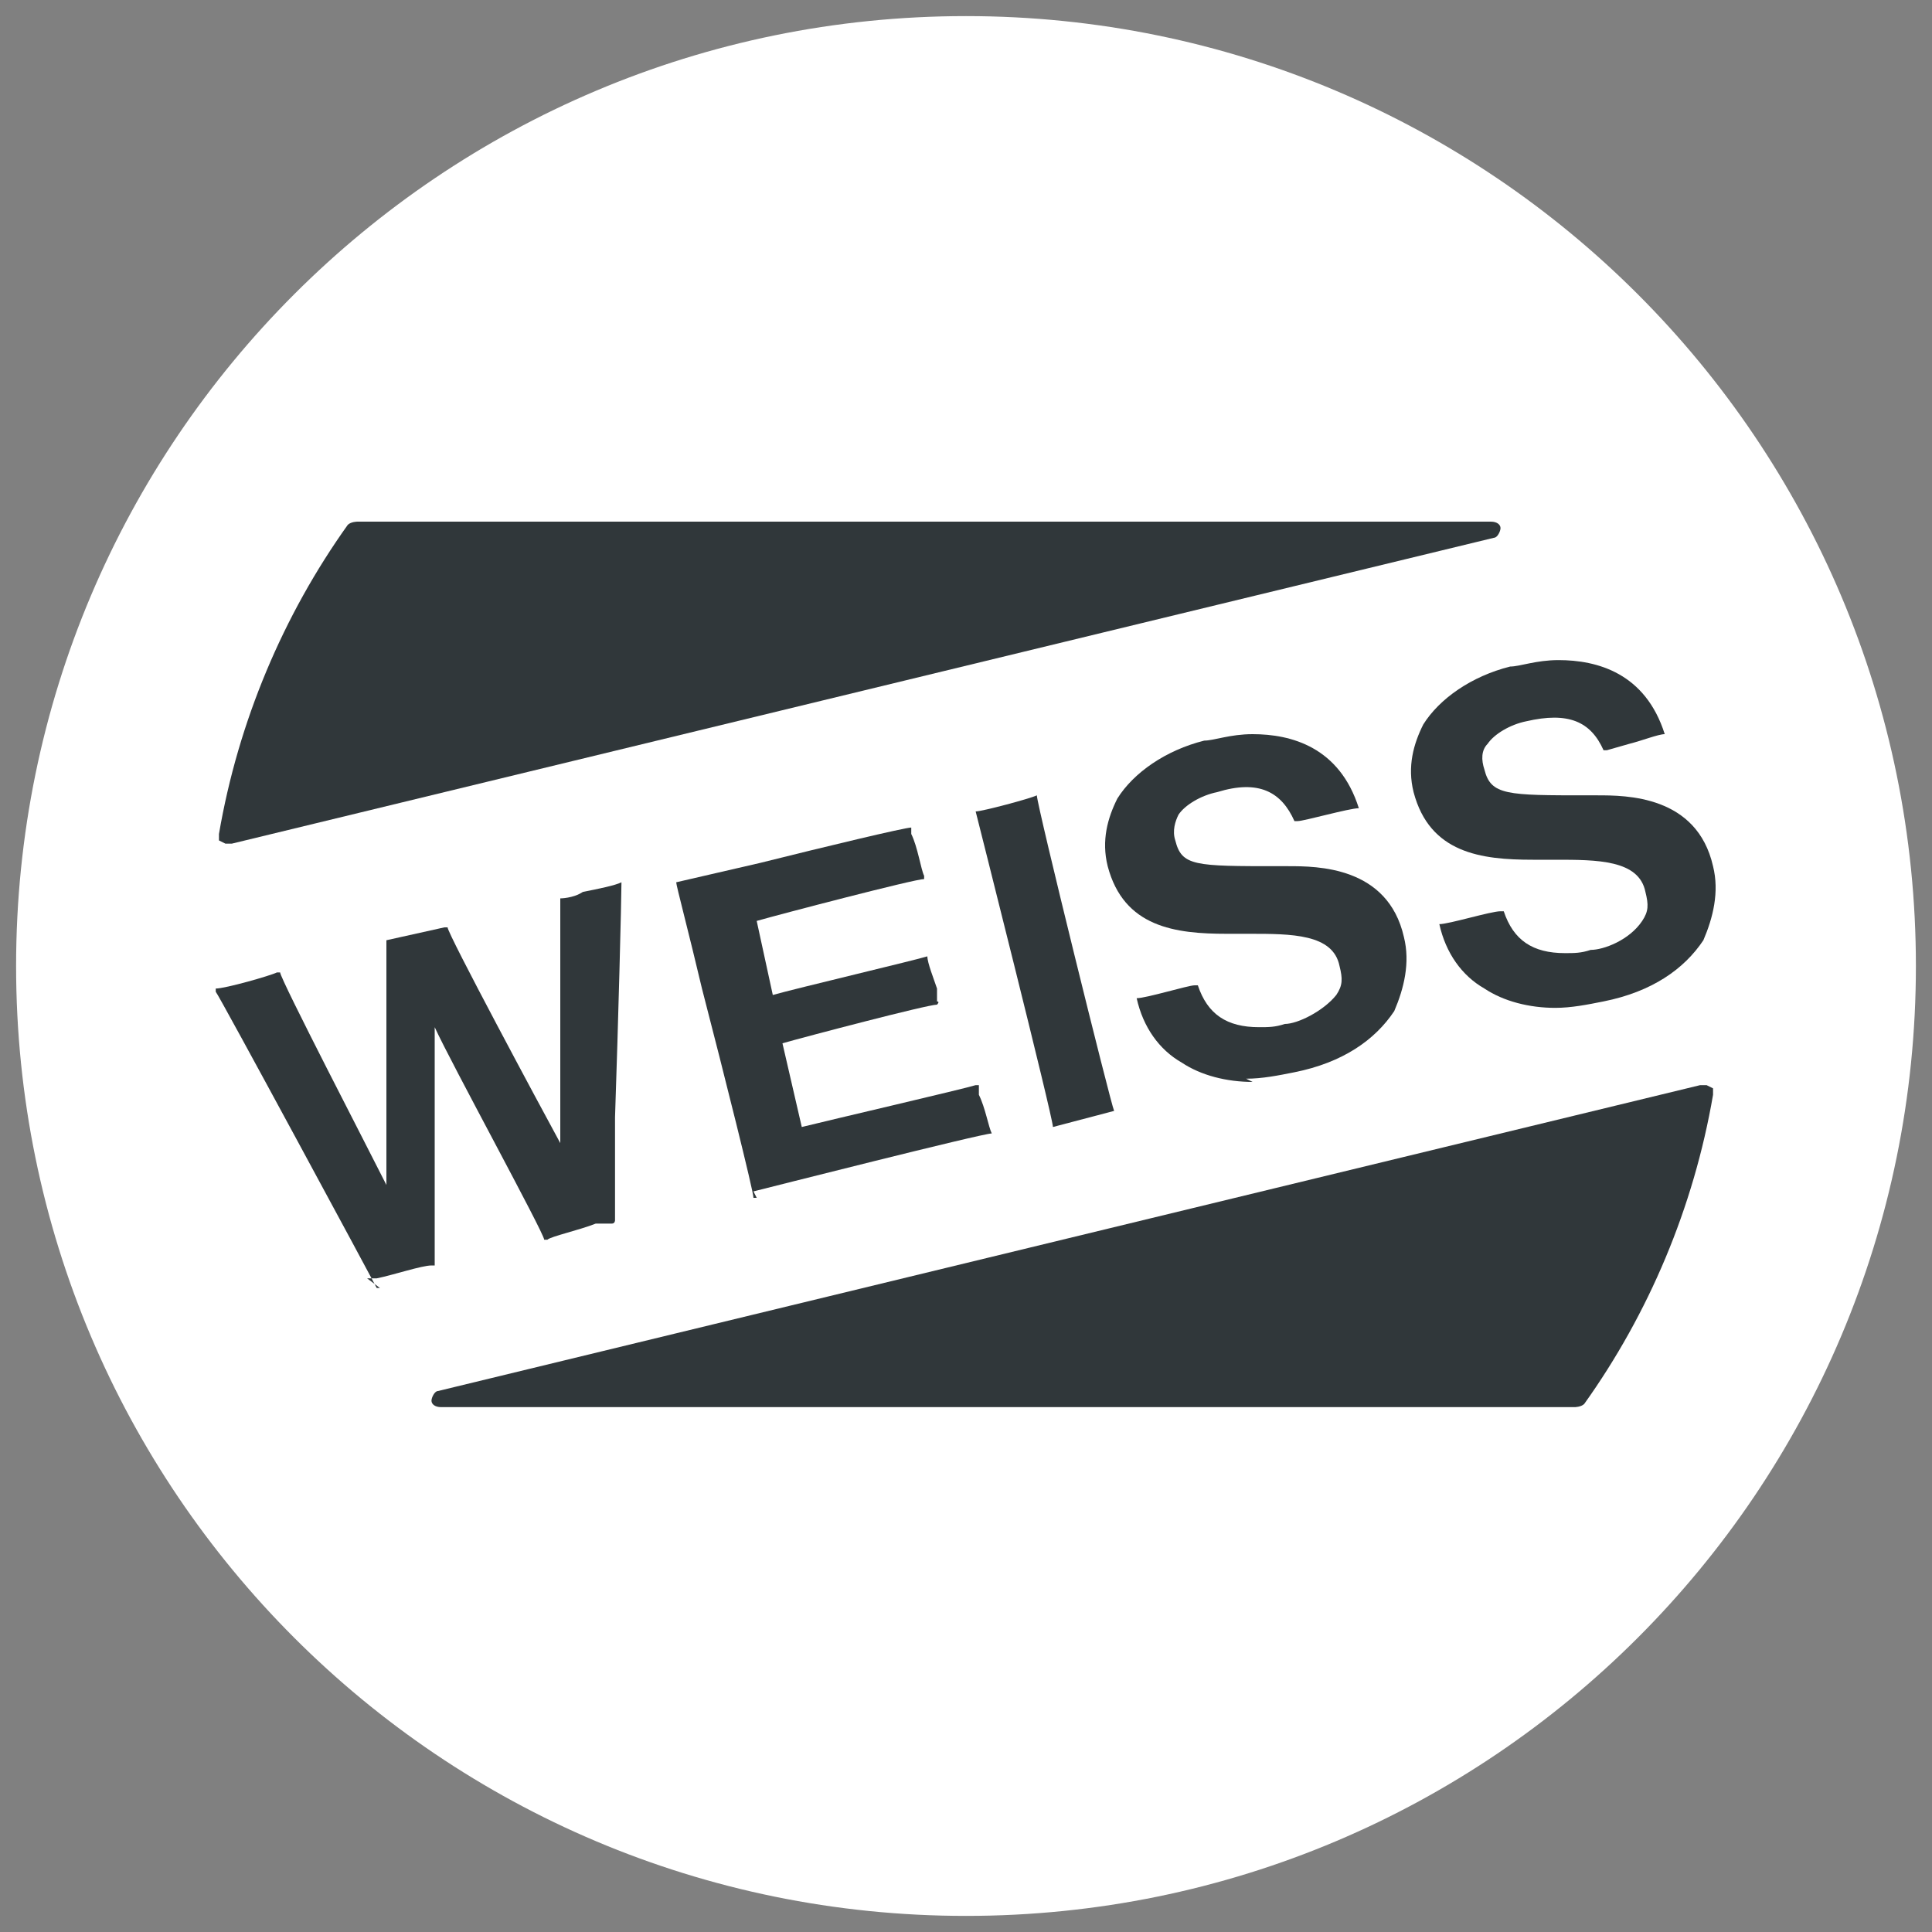 <?xml version="1.0" encoding="UTF-8"?>
<svg id="Ebene_1" xmlns="http://www.w3.org/2000/svg" version="1.1" viewBox="0 0 60 60">
  <rect x="0" y="0" width="60" height="60" fill="#808080" stroke="none"/>
  <!-- Generator: Adobe Illustrator 29.6.0, SVG Export Plug-In . SVG Version: 2.1.1 Build 142)  -->
  <defs>
    <style>
      .st0 {
        fill: #fff;
      }

      .st1 {
        fill: #30373a;
      }
    </style>
  </defs>
  <path class="st0" d="M30,59.5C13.7,59.5.5,46.3.5,30S13.7.5,30,.5s29.5,13.2,29.5,29.5-13.2,29.5-29.5,29.5h0Z"/>
  <path class="st1" d="M53,33.7c0,0-.2,0-.2,0l-39.2,9.5c-.1,0-.2.2-.2.3,0,.1.1.2.3.2h35.2c0,0,.2,0,.3-.1,2-2.8,3.4-6.1,4-9.6,0,0,0-.2,0-.2h0Z"/>
  <path class="st1" d="M7,26.2c0,0,.2,0,.2,0l39.2-9.5c.1,0,.2-.2.2-.3,0-.1-.1-.2-.3-.2H11.1c0,0-.2,0-.3.1-2,2.8-3.4,6.1-4,9.6,0,0,0,.2,0,.2h0Z"/>
  <path class="st1" d="M11.8,40s0,0-.1,0c-.1-.2-4.9-9.1-5-9.2,0,0,0,0,0-.1,0,0,0,0,0,0,.3,0,1.7-.4,1.9-.5,0,0,.1,0,.1,0,0,.2,2.8,5.6,3.3,6.6,0-1.2,0-7.2,0-7.5,0,0,0,0,0-.1l1.8-.4s.1,0,.1,0c0,.2,2.9,5.6,3.5,6.7,0-1.2,0-7.3,0-7.5,0,0,0-.1,0-.1,0,0,.4,0,.7-.2.5-.1,1-.2,1.2-.3,0,0,0,0,0,0,0,0,0,0,0,0,0,.5-.1,4.4-.2,7.3,0,1.7,0,3.1,0,3.2h0c0,0,0,.1-.1.1h-.5c-.5.2-1.4.4-1.5.5,0,0-.1,0-.1,0,0-.2-2.9-5.5-3.4-6.6,0,6.2,0,7.3,0,7.4h0s0,0,0,0c0,0,0,0-.1,0-.3,0-1.2.3-1.7.4h-.3c0,0,0,0,0,0h0Z"/>
  <path class="st1" d="M23.5,37.2c0,0,0,0-.1,0,0-.2-.9-3.8-1.6-6.5-.4-1.7-.8-3.2-.8-3.3,0,0,0,0,0,0,0,0,0,0,0,0l2.6-.6c2-.5,4.5-1.1,4.7-1.1,0,0,0,0,0,0,0,0,0,0,0,0v.2c.2.4.3,1.1.4,1.3,0,0,0,.1,0,.1-.3,0-4.5,1.1-5.2,1.3l.5,2.3c.7-.2,4.5-1.1,4.8-1.2,0,0,0,0,0,0,0,0,0,0,0,0,0,.2.2.7.3,1v.4c.1,0,0,.1,0,.1-.3,0-4.1,1-4.8,1.2l.6,2.6c.8-.2,5.1-1.2,5.4-1.3,0,0,.1,0,.1,0v.3c.2.4.3,1,.4,1.2,0,0,0,0,0,0,0,0,0,0,0,0-.3,0-7,1.7-7.4,1.8,0,0,0,0,0,0h0Z"/>
  <path class="st1" d="M32.7,35s0,0,0,0c0,0,0,0,0,0,0-.3-2.4-9.8-2.4-9.8,0,0,0,0,0,0,0,0,0,0,0,0,.2,0,1.7-.4,1.9-.5,0,0,0,0,0,0,0,0,0,0,0,0,0,.3,2.3,9.6,2.4,9.8,0,0,0,0,0,0,0,0,0,0,0,0l-1.9.5s0,0,0,0h0Z"/>
  <path class="st1" d="M38.9,33.6c-.8,0-1.6-.2-2.2-.6-.7-.4-1.2-1.1-1.4-2,0,0,0,0,0,0,0,0,0,0,0,0,.3,0,1.6-.4,1.8-.4,0,0,.1,0,.1,0,.3.9.9,1.3,1.9,1.3h0c.3,0,.5,0,.8-.1.4,0,1.2-.4,1.6-.9.2-.3.2-.5.1-.9-.2-1-1.5-1-2.8-1h-.7c-1.6,0-3.2-.2-3.7-2.1-.2-.8,0-1.5.3-2.1.5-.8,1.5-1.5,2.7-1.8.3,0,.8-.2,1.5-.2,1.2,0,2.7.4,3.3,2.3,0,0,0,0,0,0,0,0,0,0,0,0-.3,0-1.7.4-1.9.4,0,0-.1,0-.1,0-.4-.9-1.1-1.3-2.4-.9-.5.1-1,.4-1.2.7-.1.2-.2.5-.1.8.2.8.6.8,3.2.8h.3c.9,0,3.1,0,3.6,2.2.2.8,0,1.6-.3,2.3-.6.9-1.6,1.6-3.1,1.9-.5.1-1,.2-1.5.2h0Z"/>
  <path class="st1" d="M48.3,31.3c-.8,0-1.6-.2-2.2-.6-.7-.4-1.2-1.1-1.4-2,0,0,0,0,0,0,0,0,0,0,0,0,.3,0,1.6-.4,1.9-.4,0,0,.1,0,.1,0,.3.9.9,1.3,1.9,1.3h0c.3,0,.5,0,.8-.1.4,0,1.2-.3,1.6-.9.2-.3.2-.5.1-.9-.2-1-1.5-1-2.8-1h-.7c-1.6,0-3.2-.2-3.7-2.1-.2-.8,0-1.5.3-2.1.5-.8,1.5-1.5,2.7-1.8.3,0,.8-.2,1.5-.2,1.2,0,2.7.4,3.3,2.3,0,0,0,0,0,0,0,0,0,0,0,0-.2,0-.7.2-1.1.3l-.7.2c0,0-.1,0-.1,0-.4-.9-1.1-1.2-2.4-.9-.5.1-1,.4-1.2.7-.2.2-.2.5-.1.8.2.8.7.8,3.2.8h.3c.9,0,3.1,0,3.6,2.2.2.8,0,1.6-.3,2.3-.6.9-1.6,1.6-3.1,1.9-.5.1-1,.2-1.5.2h0Z"/>
</svg>